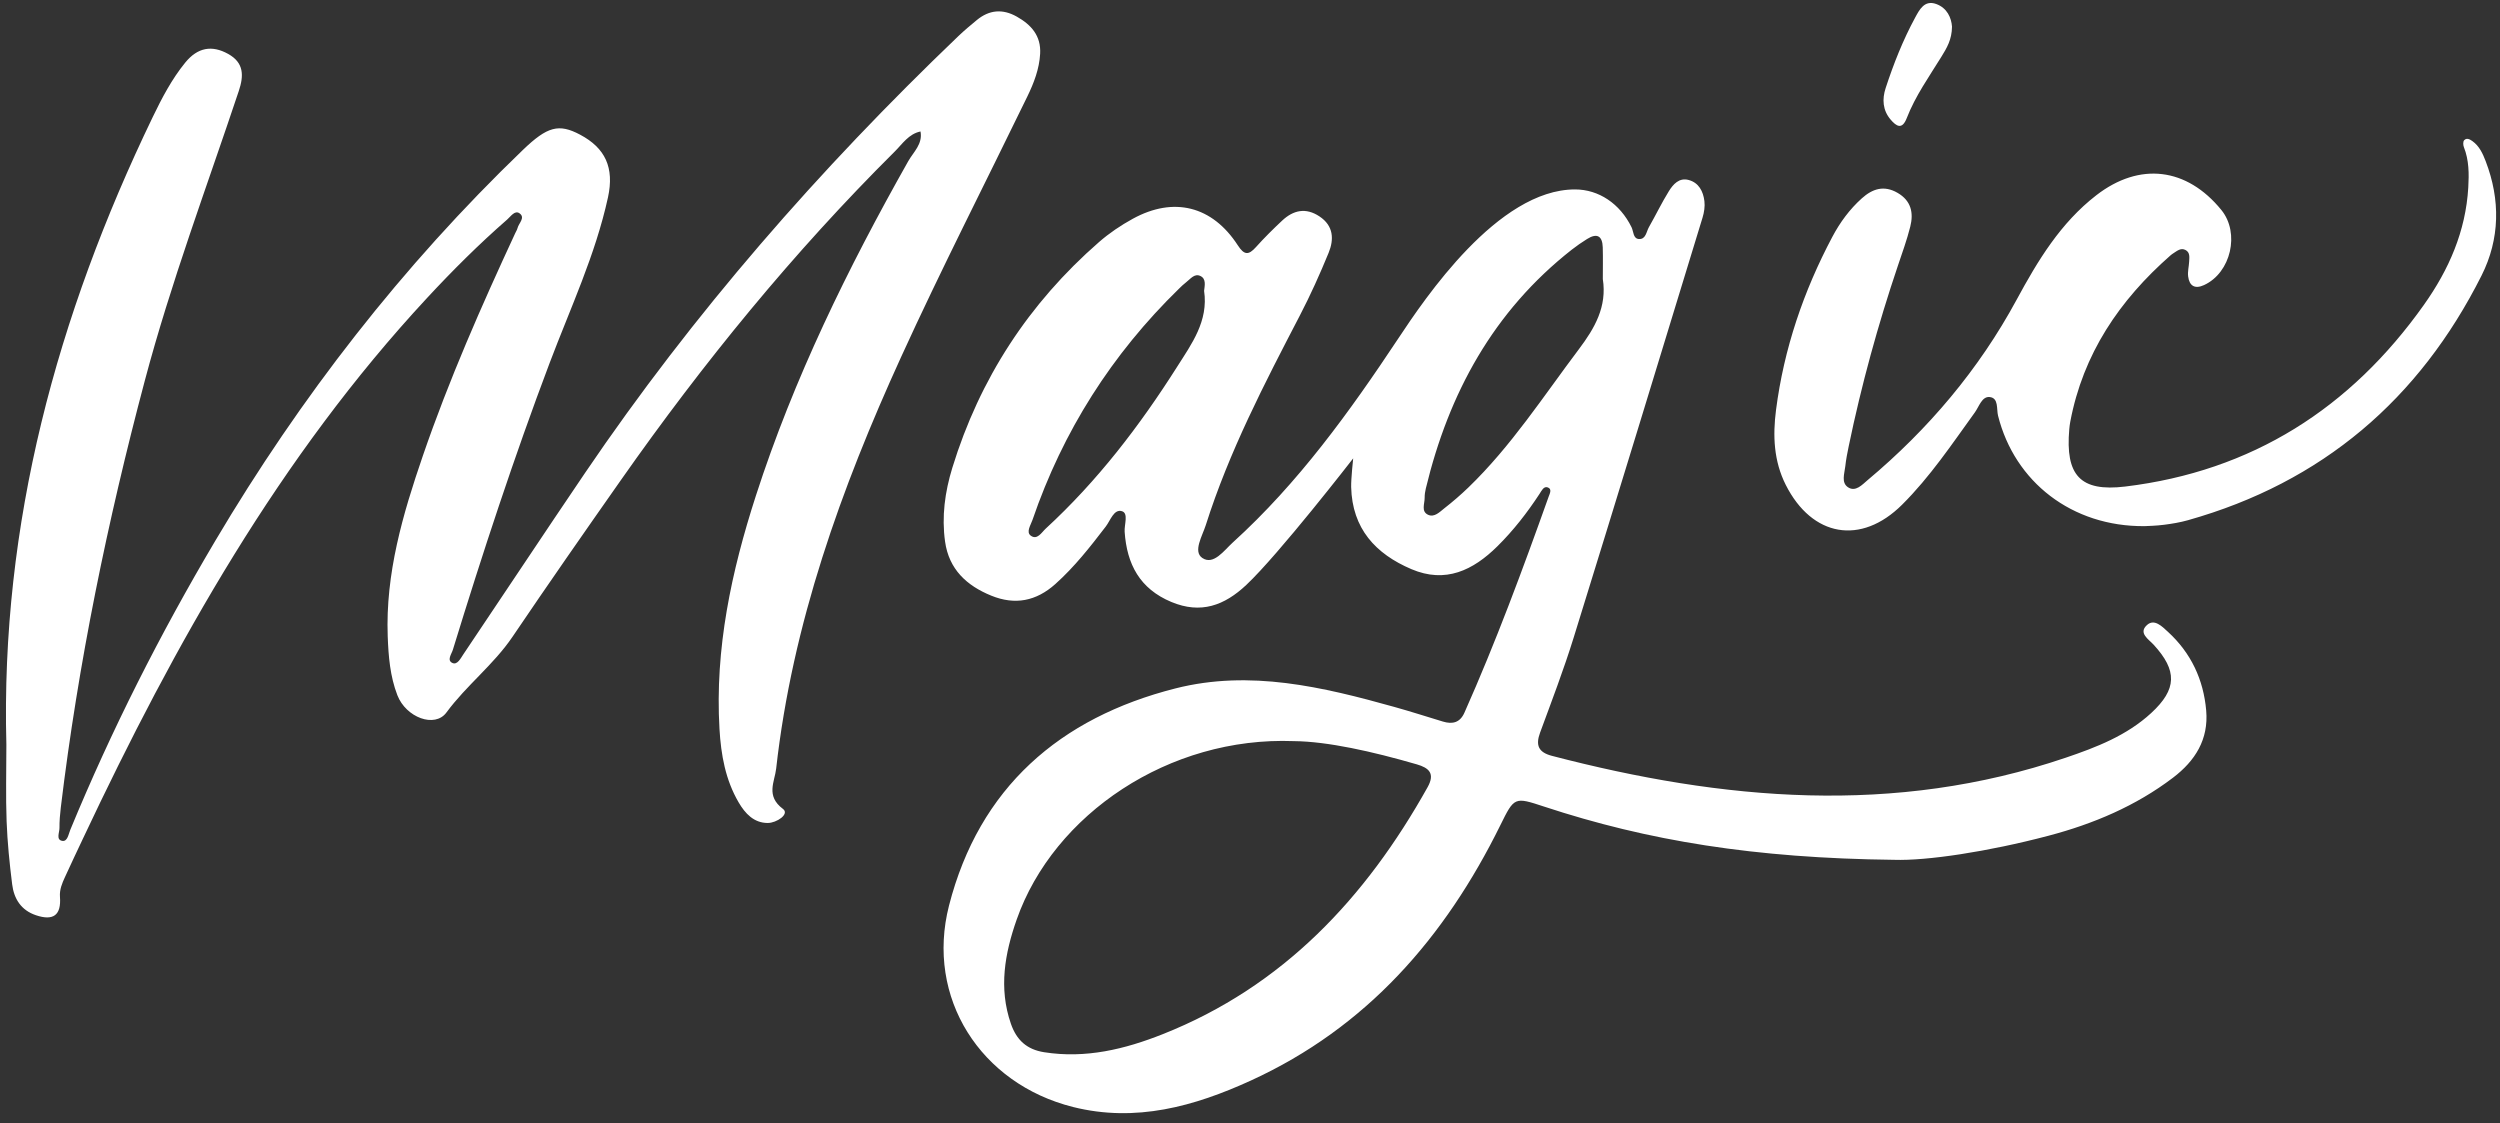 <?xml version="1.0" encoding="UTF-8" standalone="no"?><svg xmlns="http://www.w3.org/2000/svg" xmlns:xlink="http://www.w3.org/1999/xlink" fill="#ffffff" height="113.1" preserveAspectRatio="xMidYMid meet" version="1" viewBox="-0.6 -0.3 251.7 113.1" width="251.7" zoomAndPan="magnify"><rect x="-0.6" y="-0.3" width="251.7" height="113.1" fill="#333333" stroke="none"/><g id="change1_1"><path d="M190.091,86.267c-14.062-0.165-24.788-1.919-35.236-5.361c-2.978-0.981-2.99-0.982-4.398,1.872 c-5.575,11.31-13.461,20.379-25.126,25.714c-5.684,2.6-11.588,4.241-17.887,2.663c-9.325-2.335-14.875-11.003-12.497-20.284 c3.039-11.858,11.148-18.907,22.805-21.864c7.495-1.901,14.823-0.148,22.057,1.874c1.631,0.456,3.243,0.976,4.864,1.466 c0.964,0.291,1.716,0.115,2.164-0.892c3.165-7.112,5.864-14.406,8.475-21.734c0.115-0.323,0.384-0.8-0.105-0.957 c-0.392-0.126-0.608,0.356-0.807,0.66c-1.242,1.894-2.621,3.672-4.236,5.27c-2.457,2.432-5.233,3.77-8.663,2.308 c-3.61-1.539-5.963-4.08-6.066-8.266c-0.02-0.829,0.204-2.889,0.204-2.889s-7.491,9.672-10.766,12.747 c-2.202,2.068-4.572,2.95-7.537,1.713c-3.183-1.327-4.487-3.805-4.707-7.072c-0.048-0.721,0.411-1.863-0.272-2.069 c-0.811-0.245-1.159,0.933-1.628,1.545c-1.565,2.044-3.146,4.063-5.078,5.791c-1.929,1.724-4.059,2.141-6.448,1.169 c-2.48-1.009-4.26-2.651-4.652-5.436c-0.356-2.53-0.017-5.007,0.728-7.434c2.758-8.983,7.699-16.56,14.772-22.732 c1.032-0.9,2.197-1.685,3.399-2.344c4.128-2.263,8.005-1.288,10.574,2.675c0.645,0.995,1.079,1.008,1.822,0.18 c0.836-0.931,1.727-1.816,2.642-2.671c1.129-1.056,2.381-1.337,3.757-0.421c1.424,0.948,1.476,2.306,0.919,3.668 c-0.878,2.144-1.834,4.265-2.902,6.321c-3.56,6.85-7.121,13.698-9.463,21.09c-0.346,1.091-1.309,2.658-0.352,3.307 c1.13,0.767,2.192-0.759,3.063-1.55c6.606-5.993,11.778-13.178,16.673-20.553c2.644-3.984,10.012-15,17.79-15 c2.39,0,4.524,1.432,5.69,3.806c0.209,0.426,0.151,1.156,0.749,1.188c0.697,0.037,0.741-0.744,1.004-1.204 c0.684-1.196,1.28-2.446,2.006-3.615c0.428-0.689,1.029-1.382,1.983-1.129c1.034,0.274,1.473,1.15,1.594,2.124 c0.067,0.539-0.025,1.133-0.185,1.66c-4.307,14.096-8.606,28.195-12.972,42.273c-1.002,3.232-2.215,6.401-3.385,9.58 c-0.474,1.288-0.166,1.99,1.196,2.345c17.226,4.493,34.459,6.045,51.719,0.187c3.099-1.052,6.149-2.231,8.609-4.497 c2.605-2.399,2.64-4.277,0.243-6.885c-0.506-0.55-1.556-1.169-0.668-1.975c0.742-0.674,1.523,0.143,2.108,0.678 c2.325,2.128,3.584,4.805,3.856,7.93c0.253,2.913-1.113,5.068-3.344,6.763c-3.756,2.854-8.017,4.65-12.542,5.844 C199.54,85.454,193.352,86.379,190.091,86.267z M129.667,74.317c-12.542-0.491-24.177,7.349-27.905,17.958 c-1.201,3.417-1.828,6.904-0.586,10.493c0.568,1.642,1.596,2.594,3.349,2.87c4.18,0.659,8.117-0.302,11.933-1.815 c12.123-4.806,20.443-13.721,26.674-24.871c0.767-1.373,0.147-1.939-1.089-2.297C137.574,75.36,133.058,74.348,129.667,74.317z M160.772,27.796c0-1.065,0.024-2.13-0.007-3.194c-0.034-1.155-0.583-1.463-1.575-0.841c-0.53,0.332-1.05,0.687-1.541,1.073 c-7.885,6.191-12.391,14.451-14.698,24.051c-0.073,0.303-0.12,0.62-0.117,0.93c0.007,0.595-0.375,1.368,0.336,1.708 c0.637,0.305,1.178-0.281,1.652-0.652c0.837-0.654,1.647-1.351,2.412-2.089c4.312-4.16,7.551-9.177,11.129-13.927 C159.966,32.728,161.204,30.574,160.772,27.796z M120.629,28.985c0.061-0.532,0.228-1.216-0.376-1.5 c-0.606-0.285-1.011,0.316-1.446,0.644c-0.249,0.188-0.473,0.411-0.698,0.629c-6.766,6.594-11.699,14.35-14.759,23.291 c-0.175,0.512-0.658,1.206-0.185,1.571c0.652,0.503,1.106-0.319,1.515-0.696c5.202-4.783,9.462-10.349,13.23-16.291 C119.373,34.326,121.079,32.027,120.629,28.985z M0.065,82.373c0.08,2.127,0.295,4.253,0.56,6.366 c0.181,1.448,0.894,2.6,2.386,3.104c1.759,0.596,2.566,0.004,2.426-1.852c-0.055-0.735,0.214-1.353,0.499-1.977 c0.599-1.312,1.218-2.616,1.833-3.921c9.237-19.599,19.762-38.376,34.627-54.393c2.563-2.762,5.225-5.419,8.065-7.895 c0.358-0.312,0.77-0.959,1.237-0.634c0.624,0.435-0.067,0.992-0.194,1.494c-0.045,0.179-0.153,0.343-0.232,0.514 c-3.407,7.344-6.67,14.749-9.301,22.413c-2.023,5.893-3.769,11.849-3.536,18.18c0.074,2.009,0.24,4.029,0.97,5.917 c0.872,2.257,3.774,3.333,4.94,1.748c2.015-2.74,4.75-4.809,6.66-7.633c3.584-5.3,7.245-10.55,10.921-15.787 c8.271-11.783,17.342-22.905,27.561-33.064c0.766-0.761,1.399-1.77,2.59-2.016c0.237,1.263-0.71,2.061-1.237,2.994 C84.749,26.717,79.316,37.803,75.5,49.617c-2.462,7.623-4.134,15.385-3.662,23.479c0.152,2.602,0.597,5.112,1.928,7.389 c0.655,1.121,1.534,2.073,2.932,2.073c0.889,0,2.23-0.894,1.529-1.417c-1.756-1.312-0.83-2.74-0.683-4.053 c1.632-14.577,6.533-28.196,12.569-41.423c4.035-8.843,8.473-17.503,12.72-26.25c0.66-1.359,1.202-2.763,1.289-4.299 c0.103-1.81-0.896-2.924-2.359-3.746c-1.419-0.798-2.764-0.685-4.018,0.351C97.117,2.24,96.488,2.762,95.9,3.325 C81.896,16.726,69.201,31.25,58.307,47.307c-4.12,6.073-8.168,12.196-12.266,18.284c-0.264,0.392-0.598,1.082-1.089,0.858 c-0.589-0.269-0.09-0.898,0.041-1.325c2.984-9.716,6.15-19.367,9.745-28.881c2.082-5.509,4.608-10.875,5.873-16.668 c0.659-3.017-0.287-4.976-2.8-6.313c-2.142-1.14-3.294-0.844-5.767,1.534c-12.154,11.685-22.392,24.874-30.98,39.37 C15.523,63.52,10.626,73.191,6.479,83.242c-0.181,0.439-0.281,1.206-0.808,1.118c-0.655-0.11-0.281-0.838-0.284-1.291 c-0.005-0.688,0.052-1.38,0.134-2.064c1.751-14.537,4.701-28.837,8.458-42.98c2.629-9.896,6.23-19.475,9.465-29.173 c0.507-1.519,0.536-2.831-1.076-3.725c-1.636-0.906-3.073-0.656-4.323,0.881c-1.354,1.665-2.345,3.564-3.272,5.485 C5.122,31.507-0.552,52.45,0.042,74.679C0.042,77.355-0.03,79.867,0.065,82.373z M217.276,52.535 c0.807-0.104,1.619-0.238,2.4-0.458c13.521-3.808,23.297-12.166,29.567-24.635c1.853-3.685,1.909-7.623,0.412-11.52 c-0.293-0.763-0.635-1.512-1.33-2.012c-0.256-0.184-0.584-0.368-0.836-0.086c-0.12,0.134-0.108,0.481-0.028,0.681 c0.521,1.322,0.526,2.68,0.445,4.073c-0.259,4.409-1.951,8.268-4.464,11.811c-7.389,10.421-17.32,16.749-30.067,18.296 c-4.566,0.554-6.042-1.153-5.64-5.777c0.022-0.25,0.054-0.5,0.1-0.746c1.288-6.832,4.95-12.236,10.09-16.748 c0.094-0.082,0.197-0.156,0.303-0.223c0.368-0.231,0.734-0.564,1.201-0.325c0.48,0.246,0.396,0.736,0.375,1.168 c-0.024,0.5-0.164,1.009-0.102,1.495c0.121,0.962,0.679,1.296,1.6,0.874c2.71-1.243,3.633-5.24,1.746-7.559 c-3.481-4.278-8.231-4.858-12.588-1.488c-3.609,2.792-5.893,6.581-8.032,10.533c-3.799,7.02-8.883,13.027-14.998,18.152 c-0.542,0.454-1.204,1.22-1.967,0.721c-0.712-0.467-0.358-1.383-0.279-2.111c0.074-0.685,0.207-1.365,0.348-2.04 c1.276-6.149,2.935-12.194,4.943-18.144c0.441-1.307,0.913-2.608,1.25-3.943c0.35-1.382,0.098-2.612-1.278-3.407 c-1.365-0.79-2.518-0.417-3.598,0.553c-1.23,1.104-2.197,2.424-2.963,3.867c-2.908,5.479-4.883,11.281-5.676,17.442 c-0.331,2.569-0.236,5.132,0.98,7.54c2.653,5.254,7.584,6.1,11.708,2c2.82-2.805,5.018-6.094,7.331-9.297 c0.428-0.593,0.712-1.625,1.488-1.547c0.927,0.094,0.678,1.213,0.847,1.883c1.675,6.663,7.432,11.172,14.742,11.116 C215.651,52.654,216.469,52.639,217.276,52.535z M194.334,0.102c-1.183-0.426-1.684,0.572-2.123,1.381 c-1.223,2.258-2.165,4.643-2.963,7.08c-0.369,1.125-0.303,2.244,0.506,3.186c0.567,0.66,1.147,1.054,1.617-0.158 c0.864-2.229,2.251-4.171,3.496-6.19c0.526-0.854,1.051-1.709,1.06-3.025C195.861,1.497,195.446,0.503,194.334,0.102z"/></g></svg>